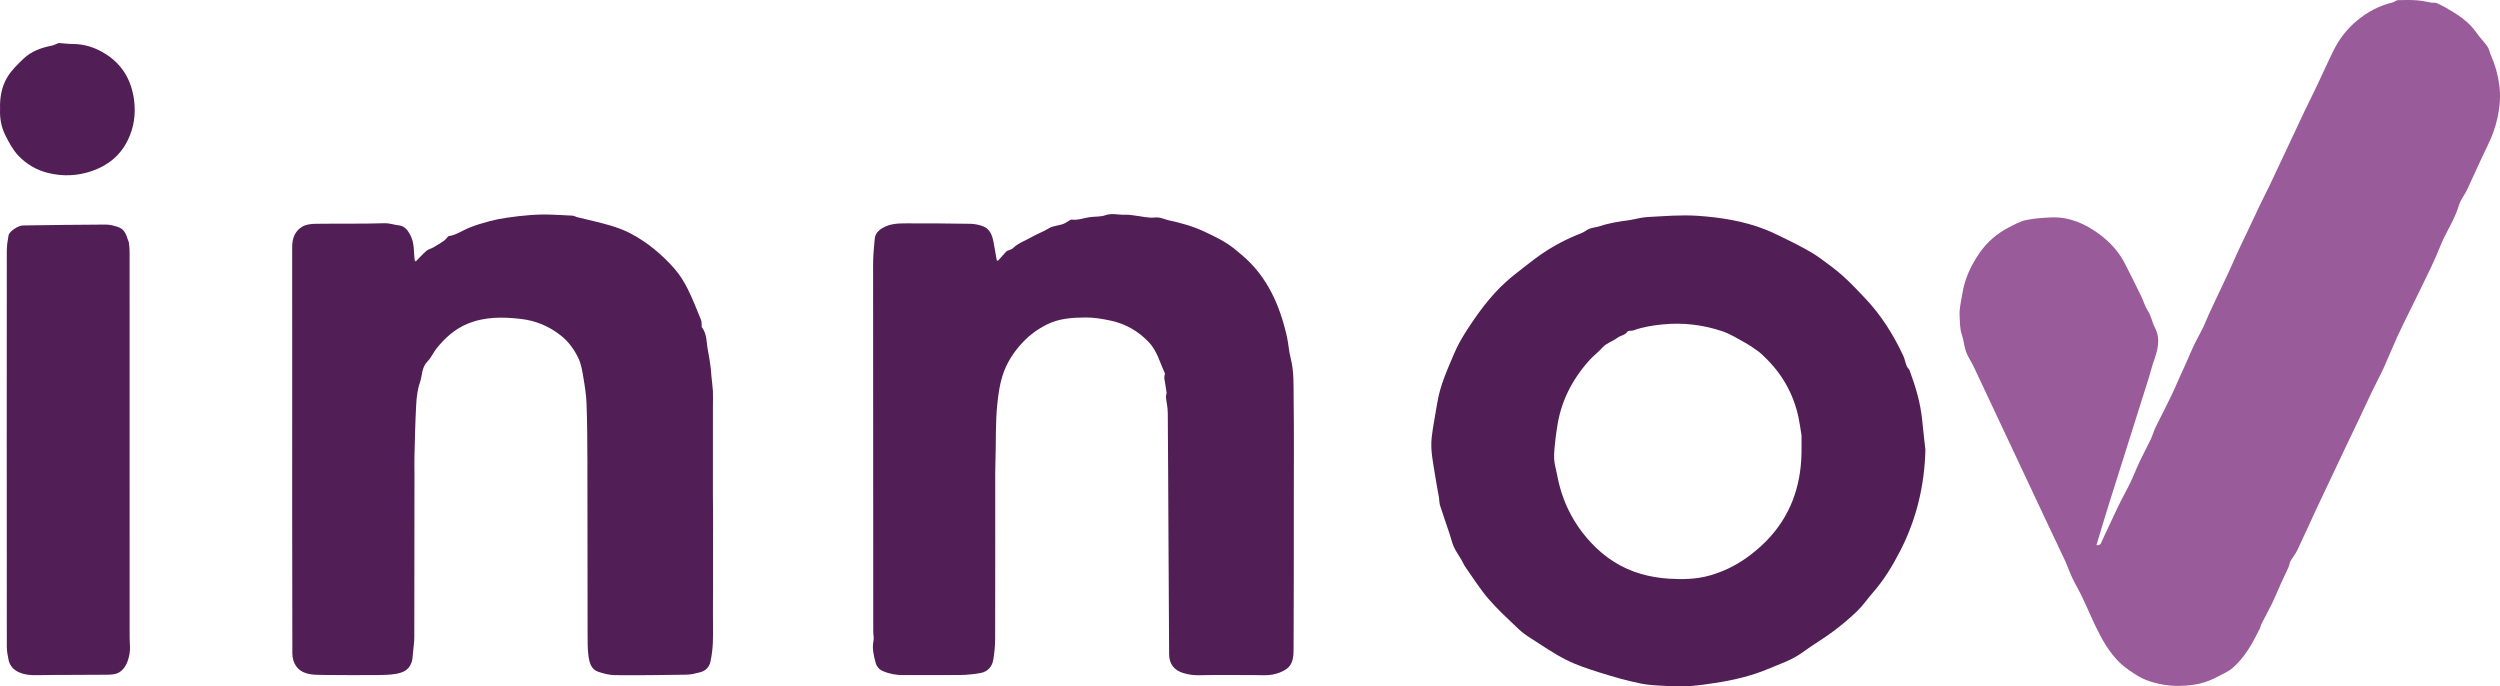 <?xml version="1.0" encoding="UTF-8"?>
<svg xmlns="http://www.w3.org/2000/svg" id="Calque_1" data-name="Calque 1" viewBox="0 0 761.923 209.216">
  <defs>
    <style>
      .cls-1 {
        fill: #995b9a;
      }

      .cls-2 {
        fill: #511f55;
      }
    </style>
  </defs>
  <path class="cls-1" d="m638.929,166.133c1.298.213,1.397-.659,1.664-1.221,1.688-3.556,3.302-7.146,5.014-10.69,1.177-2.438,2.524-4.793,3.699-7.232.992-2.058,1.795-4.206,2.773-6.271,1.09-2.302,2.311-4.541,3.415-6.837.461-.958.741-2.002,1.153-2.987.316-.756.705-1.482,1.072-2.217,1.416-2.836,2.881-5.649,4.24-8.512,1.221-2.572,2.277-5.222,3.499-7.794,1.255-2.642,2.305-5.375,3.602-7.995.79-1.596,1.689-3.137,2.465-4.739.618-1.277,1.087-2.625,1.687-3.912,1.936-4.149,3.916-8.278,5.849-12.428,1.069-2.294,2.057-4.626,3.119-6.924,1.049-2.269,2.151-4.513,3.221-6.773,1.099-2.32,2.17-4.653,3.283-6.966.935-1.944,1.929-3.859,2.865-5.803,1.127-2.34,2.222-4.695,3.328-7.046,1.215-2.582,2.426-5.165,3.639-7.747,1.284-2.733,2.552-5.474,3.856-8.198,1.234-2.576,2.527-5.124,3.754-7.704,1.716-3.608,3.334-7.265,5.105-10.845,1.713-3.464,4.047-6.439,7.045-8.953,3.252-2.727,6.853-4.622,10.962-5.616.535-.129,1.013-.66,1.529-.676,1.976-.064,3.964-.084,5.934.056,1.502.107,2.984.495,4.479.729.388.061.815-.066,1.186.034.482.129.929.393,1.385.611.428.204.857.408,1.269.641,3.717,2.109,7.337,4.316,9.818,7.975.965,1.423,2.252,2.627,3.224,4.046.546.797.713,1.845,1.116,2.751,1.293,2.909,2.125,5.945,2.537,9.095.431,3.295.161,6.57-.529,9.794-.642,2.998-1.686,5.86-3.056,8.633-2.175,4.403-4.122,8.919-6.215,13.364-.534,1.133-1.289,2.16-1.884,3.268-.371.69-.634,1.508-.852,2.19-1.28,4.002-3.686,7.45-5.251,11.298-.972,2.39-1.984,4.767-3.093,7.096-2.105,4.42-4.295,8.799-6.444,13.198-1.279,2.618-2.6,5.217-3.806,7.869-1.447,3.184-2.746,6.436-4.195,9.619-.992,2.179-2.163,4.276-3.199,6.436-1.673,3.486-3.295,6.995-4.949,10.49-.958,2.025-1.943,4.036-2.904,6.06-1.87,3.938-3.73,7.88-5.596,11.82-1.219,2.574-2.458,5.139-3.656,7.723-1.985,4.278-3.911,8.584-5.939,12.842-.558,1.171-1.437,2.186-2.074,3.325-.304.543-.324,1.238-.582,1.815-.754,1.69-1.582,3.347-2.346,5.033-.915,2.019-1.741,4.079-2.705,6.074-1.01,2.092-2.148,4.122-3.204,6.193-.21.412-.251.91-.457,1.324-2.204,4.433-4.495,8.772-8.344,12.119-1.363,1.185-2.961,1.782-4.452,2.603-1.764.971-3.714,1.717-5.673,2.192-1.943.472-3.993.623-6.002.669-3.495.08-6.934-.565-10.19-1.766-1.852-.683-3.541-1.877-5.204-2.989-3.972-2.657-6.64-6.491-8.827-10.603-2.035-3.826-3.663-7.866-5.53-11.783-.933-1.958-2.063-3.822-2.991-5.782-.83-1.751-1.45-3.6-2.26-5.361-1.52-3.302-3.123-6.566-4.67-9.855-7.687-16.345-15.36-32.697-23.058-49.037-.736-1.563-1.777-3-2.37-4.608-.606-1.644-.687-3.479-1.269-5.135-.68-1.935-.586-3.952-.716-5.896-.144-2.145.482-4.346.806-6.518.691-4.636,2.658-8.819,5.258-12.587,2.277-3.3,5.349-5.98,8.992-7.834,1.658-.844,3.34-1.805,5.125-2.193,2.481-.539,5.062-.705,7.61-.824,5.506-.258,10.284,1.816,14.631,4.982,3.312,2.413,6.057,5.379,7.946,9.05,1.723,3.347,3.391,6.724,5.042,10.108.675,1.384,1.058,2.943,1.9,4.205,1.1,1.648,1.347,3.587,2.24,5.296,1.783,3.41.825,6.78-.362,10.136-.594,1.681-.993,3.43-1.53,5.133-4.08,12.934-8.184,25.861-12.255,38.798-1.256,3.99-2.435,8.005-3.697,12.166Z"></path>
  <g>
    <path class="cls-2" d="m586.802,137.087c-.26,10.835-2.697,21.085-7.617,30.685-2.341,4.568-4.993,8.985-8.423,12.874-1.623,1.839-2.999,3.919-4.756,5.61-2.326,2.238-4.824,4.324-7.415,6.251-2.975,2.212-6.203,4.082-9.19,6.28-3.243,2.386-7.017,3.603-10.641,5.124-5.218,2.19-10.722,3.436-16.314,4.274-4.173.625-8.353,1.227-12.588.972-3.238-.195-6.529-.195-9.689-.82-4.289-.848-8.517-2.081-12.696-3.391-3.481-1.091-6.994-2.249-10.234-3.889-3.73-1.887-7.198-4.302-10.736-6.557-1.321-.842-2.625-1.766-3.754-2.845-3.097-2.961-6.291-5.856-9.077-9.095-2.6-3.023-4.739-6.444-7.048-9.714-.469-.664-.772-1.442-1.184-2.148-.773-1.323-1.685-2.578-2.323-3.962-.592-1.282-.887-2.699-1.338-4.048-.966-2.889-1.98-5.763-2.902-8.666-.244-.767-.196-1.622-.333-2.427-.364-2.141-.804-4.269-1.125-6.416-.591-3.949-1.551-7.892-1.082-11.909.413-3.54,1.152-7.042,1.713-10.566.837-5.254,3.056-10.039,5.098-14.871.949-2.246,2.136-4.419,3.447-6.477,3.552-5.574,7.406-10.937,12.333-15.405,2.032-1.842,4.239-3.493,6.399-5.189,1.505-1.181,3.029-2.345,4.61-3.421,3.777-2.569,7.808-4.658,12.078-6.297.861-.33,1.583-1.027,2.446-1.343,1.025-.376,2.165-.435,3.201-.788,2.818-.959,5.732-1.379,8.662-1.782,1.926-.265,3.822-.882,5.75-.981,5.094-.263,10.225-.724,15.292-.379,7.006.477,13.987,1.568,20.598,4.157,2.49.975,4.875,2.222,7.285,3.392,1.685.818,3.354,1.676,4.987,2.591,1.469.823,2.945,1.662,4.303,2.65,2.39,1.739,4.803,3.474,7.003,5.438,2.412,2.154,4.637,4.525,6.867,6.874,4.914,5.177,8.662,11.145,11.666,17.591.456.979.626,2.089,1.02,3.102.185.475.7.822.878,1.298,1.835,4.907,3.325,9.903,3.842,15.149.298,3.028.655,6.05.986,9.074Zm-37.752-4.389c-.381-2.301-.582-3.946-.933-5.559-1.572-7.219-5.067-13.363-10.433-18.441-.55-.52-1.073-1.084-1.685-1.52-1.297-.923-2.593-1.868-3.983-2.636-2.322-1.284-4.613-2.741-7.101-3.582-5.884-1.987-11.957-2.712-18.2-2.086-3.035.304-5.988.756-8.852,1.808-.594.218-1.614-.001-1.843.36-.736,1.159-2.073,1.151-3.021,1.872-1.427,1.084-3.366,1.622-4.518,2.904-1.339,1.492-2.936,2.674-4.267,4.178-5.194,5.875-8.569,12.54-9.667,20.327-.171,1.21-.386,2.416-.501,3.631-.183,1.935-.475,3.884-.392,5.813.072,1.681.613,3.34.922,5.013,1.451,7.84,4.825,14.69,10.278,20.555,4.243,4.564,9.278,7.834,15.222,9.564,2.746.799,5.641,1.277,8.496,1.461,4.224.271,8.463.198,12.616-.996,4.002-1.15,7.692-2.939,11.055-5.326,2.185-1.551,4.27-3.307,6.141-5.224,7.193-7.37,10.442-16.381,10.658-26.573.044-2.063.006-4.128.006-5.541Z"></path>
    <path class="cls-2" d="m304.134,79.48c.794-.884,1.586-1.771,2.386-2.649.137-.15.293-.306.472-.391.565-.267,1.282-.364,1.697-.773,1.661-1.641,3.866-2.334,5.811-3.467,1.628-.948,3.458-1.561,5.048-2.562,1.639-1.031,3.627-.79,5.245-1.738.395-.231.762-.509,1.158-.736.202-.116.452-.258.662-.232,1.937.241,3.731-.514,5.596-.763,1.546-.207,3.201-.061,4.631-.567,2.116-.749,4.152-.048,6.216-.162.89-.049,1.796.13,2.691.231,2.07.233,4.175.83,6.195.616,1.684-.179,2.938.565,4.386.88,3.696.804,7.312,1.807,10.761,3.435,3.096,1.461,6.177,2.91,8.881,5.042.854.673,1.686,1.375,2.516,2.077,7.727,6.532,11.54,15.239,13.721,24.827.487,2.141.577,4.378,1.129,6.499,1.086,4.175.874,8.433.931,12.653.136,10.206.054,20.414.05,30.622-.006,15.199.009,30.398-.067,45.596-.011,2.154-.182,4.535-2.115,5.933-1.247.902-2.863,1.476-4.394,1.755-1.707.31-3.506.14-5.265.141-5.624.004-11.251-.104-16.872.04-1.721.044-3.334-.171-4.922-.645-2.893-.863-4.344-2.815-4.368-5.792-.091-11.327-.132-22.654-.189-33.981-.067-13.206-.113-26.412-.223-39.617-.013-1.581-.403-3.157-.555-4.741-.045-.465.239-.964.182-1.424-.171-1.385-.446-2.757-.655-4.137-.048-.317-.011-.652.02-.976.023-.237.215-.524.134-.695-1.522-3.219-2.333-6.787-4.901-9.491-3.22-3.391-7.095-5.61-11.627-6.576-2.483-.529-5.045-.968-7.569-.955-4.07.021-8.171.264-11.934,2.166-2.787,1.409-5.252,3.196-7.399,5.511-2.758,2.973-4.88,6.276-6.087,10.14-.837,2.679-1.224,5.427-1.527,8.233-.662,6.122-.386,12.255-.614,18.379-.082,2.203-.053,4.41-.053,6.616-.004,15.624.019,31.247-.026,46.871-.006,2.131-.209,4.283-.561,6.385-.357,2.133-1.712,3.657-3.876,4.053-2.065.378-4.186.581-6.286.609-5.707.075-11.415-.018-17.123.027-2.232.017-4.322-.33-6.391-1.236-1.155-.506-1.87-1.382-2.131-2.336-.608-2.226-1.211-4.495-.701-6.888.185-.866-.081-1.821-.081-2.735-.028-37.287-.058-74.575-.048-111.862.001-2.644.239-5.295.501-7.93.159-1.598,1.169-2.608,2.612-3.405,2.239-1.237,4.636-1.28,7.035-1.286,6.537-.017,13.074.032,19.61.134,1.171.018,2.375.295,3.496.66,2.307.751,3.029,2.739,3.444,4.87.359,1.846.655,3.704.979,5.556l.362.195Z"></path>
    <path class="cls-2" d="m126.693,79.697c1.123-1.133,2.129-2.272,3.271-3.251.574-.492,1.42-.652,2.097-1.041,1.092-.627,2.156-1.305,3.211-1.993.296-.193.52-.496.779-.746.256-.248.488-.671.775-.714,2.27-.338,4.096-1.706,6.149-2.534,1.981-.799,4.043-1.421,6.11-1.974,1.806-.483,3.655-.848,5.507-1.111,4.662-.662,9.342-1.136,14.065-.892,1.954.101,3.91.151,5.861.283.466.032.906.341,1.374.458,3.343.835,6.722,1.543,10.024,2.514,2.243.66,4.488,1.482,6.536,2.593,2.403,1.303,4.725,2.838,6.842,4.566,2.288,1.866,4.46,3.933,6.38,6.172,1.559,1.817,2.862,3.922,3.936,6.07,1.514,3.03,2.735,6.208,4.021,9.348.23.561.172,1.241.24,1.867.013.121-.064.288-.007.361,1.694,2.152,1.404,4.83,1.92,7.288.355,1.689.579,3.408.82,5.119.115.817.118,1.648.199,2.47.152,1.545.381,3.085.469,4.633.078,1.38.003,2.768.003,4.152.001,9.166.025,18.332-.005,27.498-.009,2.926.09,5.851.053,8.778-.038,3.041-.008,6.083-.008,9.124,0,3.0.004,6-.001,8.999-.006,3.041-.027,6.083-.032,9.124-.006,3.041.087,6.086-.032,9.123-.075,1.918-.345,3.848-.743,5.727-.35,1.65-1.512,2.77-3.166,3.188-1.346.34-2.732.7-4.105.724-7.24.122-14.482.208-21.721.144-1.752-.016-3.559-.471-5.232-1.043-2.124-.727-2.653-2.803-2.922-4.709-.31-2.193-.276-4.443-.28-6.669-.032-17.749-.021-35.498-.062-53.246-.013-5.665-.053-11.332-.256-16.992-.096-2.674-.511-5.349-.961-7.993-.345-2.03-.666-4.159-1.544-5.98-1.256-2.604-2.946-4.988-5.296-6.85-3.622-2.87-7.712-4.574-12.262-5.092-5.528-.629-11.026-.693-16.313,1.525-3.82,1.602-6.77,4.274-9.31,7.44-1.019,1.27-1.665,2.875-2.799,4.009-1.827,1.826-1.552,4.3-2.301,6.432-.747,2.125-1.008,4.479-1.134,6.752-.292,5.235-.389,10.481-.531,15.723-.05,1.835.007,3.672.006,5.508-.01,16.545-.008,33.09-.055,49.635-.005,1.751-.313,3.501-.444,5.254-.06.799-.099,1.525-.374,2.355-.826,2.49-2.755,3.204-4.899,3.562-1.826.305-3.71.342-5.57.353-5.541.033-11.082.022-16.623-.033-1.567-.016-3.19-.022-4.686-.416-3.021-.796-4.561-3.151-4.569-6.227-.075-28.122-.044-56.245-.044-84.367 0-13.122.011-26.244-.008-39.366-.004-2.622.794-4.916,3.079-6.251,1.131-.661,2.665-.851,4.022-.87,6.988-.098,13.982.047,20.965-.175,1.646-.052,3.048.516,4.582.671,1.685.17,2.689,1.656,3.372,2.961,1.278,2.444,1.007,5.03,1.297,7.573.008.07.091.131.335.46Z"></path>
    <path class="cls-2" d="m2.05,136.992c0-20.162-.012-40.323.023-60.485.003-1.598.238-3.213.534-4.788.225-1.196,2.921-2.988,4.378-3.008,8.394-.117,16.788-.24,25.183-.269,1.286-.004,2.622.331,3.849.755,1.582.547,2.379,1.895,2.814,3.467.127.459.4.89.459,1.352.124.981.209,1.975.209,2.963.01,39.116.007,78.232.009,117.347 0,1.617.263,3.275-.015,4.84-.399,2.246-1.156,4.543-3.238,5.786-1.012.604-2.446.671-3.692.685-7.038.081-14.079.01-21.116.132-1.979.034-3.849-.08-5.668-.881-1.678-.739-2.776-1.978-3.16-3.747-.287-1.325-.541-2.692-.543-4.04-.034-20.037-.023-40.073-.023-60.11Z"></path>
    <path class="cls-2" d="m.019,33.214c-.118-3.569.52-6.877,2.239-9.74,1.252-2.085,3.106-3.856,4.886-5.565,2.399-2.303,5.452-3.376,8.675-4.011.588-.116,1.135-.433,1.704-.649.167-.063.35-.146.52-.135,1.356.089,2.712.29,4.067.286,3.724-.011,7.108,1.152,10.171,3.116,5.015,3.214,7.74,7.889,8.558,13.81.603,4.363.012,8.481-1.891,12.39-2.283,4.689-6.084,7.747-10.962,9.416-4.408,1.508-8.873,1.699-13.462.546-3.551-.892-6.521-2.721-8.94-5.25-1.676-1.753-2.865-4.046-3.975-6.248C.337,38.661-.101,35.878.019,33.214Z"></path>
  </g>
</svg>
